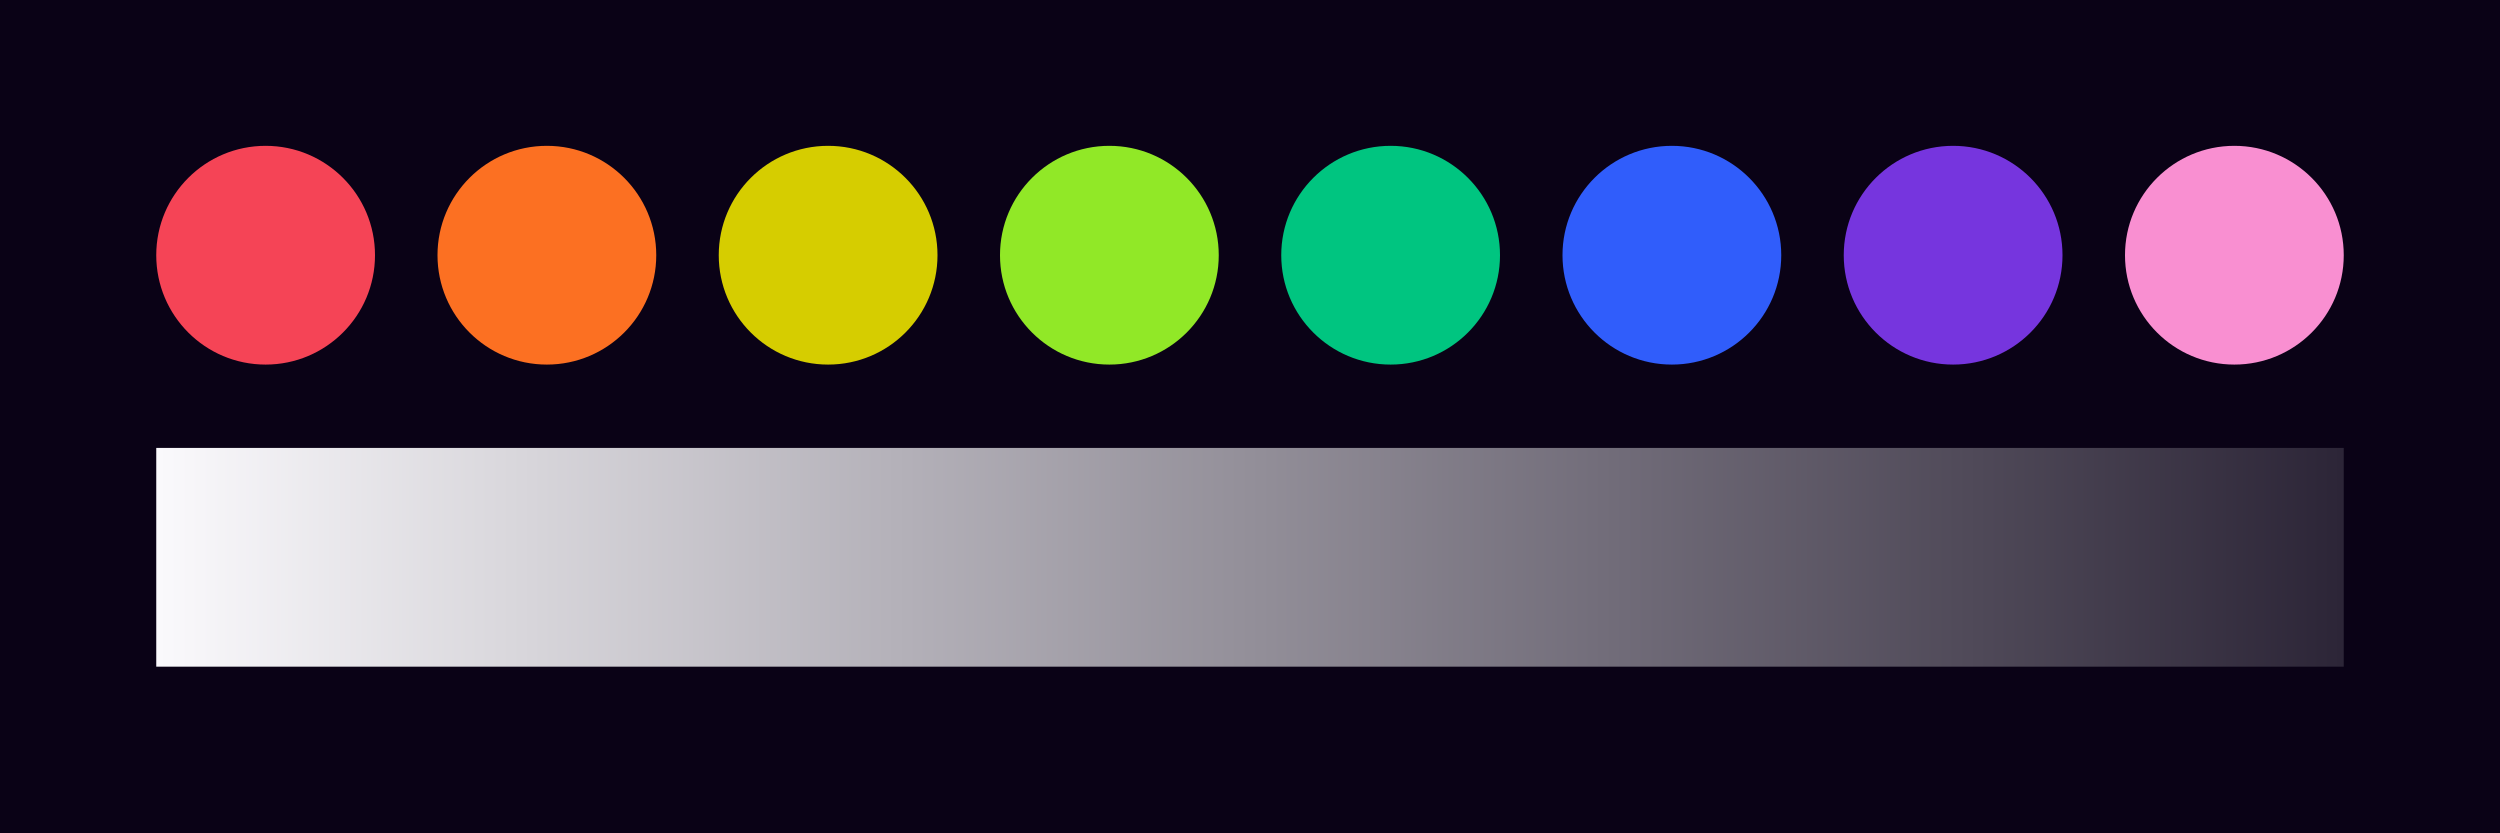 <svg xmlns="http://www.w3.org/2000/svg" viewBox="0 0 480 160"><defs><linearGradient id="a" x1="0%" x2="100%" y1="50%" y2="50%"><stop offset="0%" stop-color="#FAF9FC"/><stop offset="16.667%" stop-color="#D8D6DB"/><stop offset="33.333%" stop-color="#B5B2BA"/><stop offset="50%" stop-color="#938F99"/><stop offset="66.667%" stop-color="#716C79"/><stop offset="83.333%" stop-color="#4F4958"/><stop offset="100%" stop-color="#2C2537"/>{/each}</linearGradient></defs><rect width="100%" height="100%" fill="#0A0216"/><circle cx="51" cy="49" r="21" fill="#F54456"/><circle cx="105" cy="49" r="21" fill="#FC7022"/><circle cx="159" cy="49" r="21" fill="#D6CD00"/><circle cx="213" cy="49" r="21" fill="#91E827"/><circle cx="267" cy="49" r="21" fill="#00C580"/><circle cx="321" cy="49" r="21" fill="#305DFB"/><circle cx="375" cy="49" r="21" fill="#7635DE"/><circle cx="429" cy="49" r="21" fill="#F98FD1"/><path fill="url(#a)" d="M30 86h420v42H30z"/></svg>